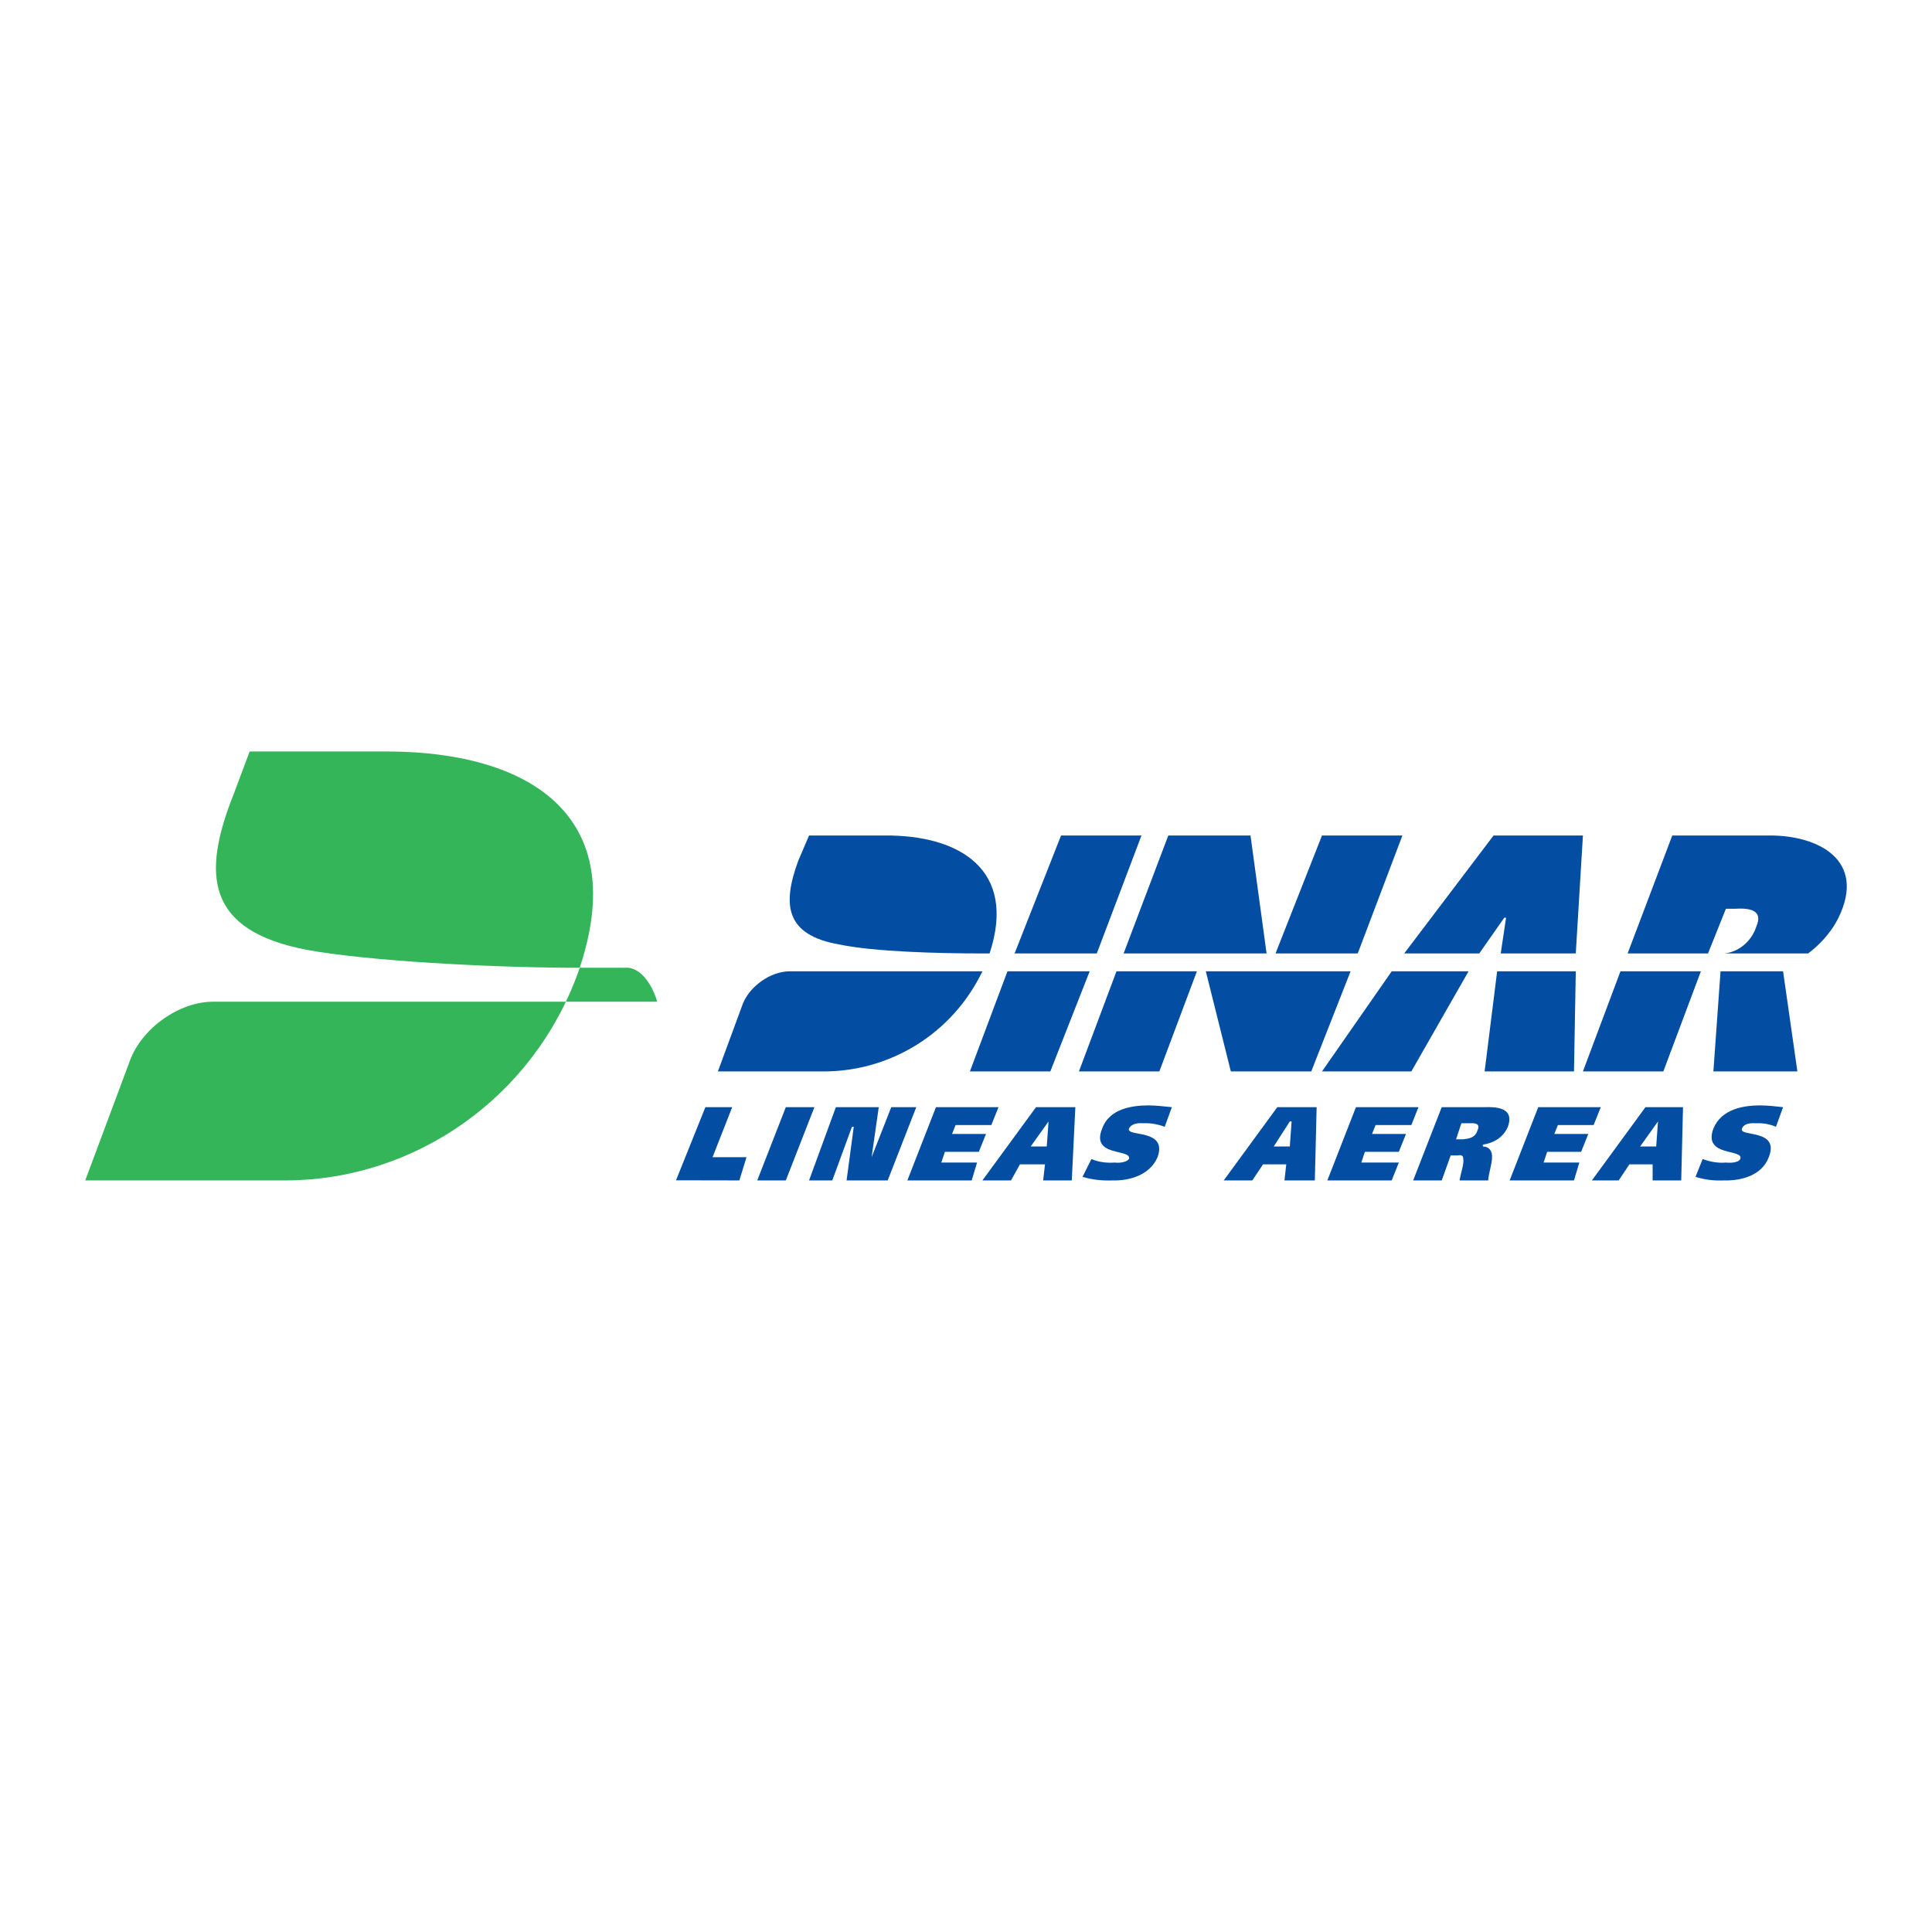 <?xml version="1.0" encoding="utf-8"?>
<!-- Generator: Adobe Illustrator 13.0.0, SVG Export Plug-In . SVG Version: 6.00 Build 14948)  -->
<!DOCTYPE svg PUBLIC "-//W3C//DTD SVG 1.0//EN" "http://www.w3.org/TR/2001/REC-SVG-20010904/DTD/svg10.dtd">
<svg version="1.0" id="Layer_1" xmlns="http://www.w3.org/2000/svg" xmlns:xlink="http://www.w3.org/1999/xlink" x="0px" y="0px"
	 width="192.756px" height="192.756px" viewBox="0 0 192.756 192.756" enable-background="new 0 0 192.756 192.756"
	 xml:space="preserve">
<g>
	<polygon fill-rule="evenodd" clip-rule="evenodd" fill="#FFFFFF" points="0,0 192.756,0 192.756,192.756 0,192.756 0,0 	"/>
	<path fill-rule="evenodd" clip-rule="evenodd" fill="#35B559" d="M12.961,105.824c1.187-3.23,4.927-5.92,8.381-5.884h44.221
		c0.022-0.038-0.854-3.11-2.853-3.388h-6.062c-8.152-0.049-19.966-0.679-26.034-1.784c-10.09-1.936-10.483-7.529-7.311-15.513
		l1.604-4.279h13.909c13.709,0.068,24.35,6.189,18.9,21.932c-4.503,12.655-16.347,20.781-29.064,20.863H8.504L12.961,105.824
		L12.961,105.824z"/>
	<polygon fill-rule="evenodd" clip-rule="evenodd" fill="#034EA2" points="70.378,110.46 73.053,110.46 71.091,115.453 
		74.479,115.453 73.766,117.771 67.446,117.759 70.378,110.46 	"/>
	<polygon fill-rule="evenodd" clip-rule="evenodd" fill="#034EA2" points="81.255,110.46 78.402,117.771 75.549,117.771 
		78.402,110.46 81.255,110.46 	"/>
	<polygon fill-rule="evenodd" clip-rule="evenodd" fill="#034EA2" points="83.395,110.46 87.674,110.46 86.961,115.453 
		88.922,110.46 91.418,110.46 88.565,117.771 84.464,117.771 85.178,112.422 84.999,112.422 83.038,117.771 80.72,117.771 
		83.395,110.46 	"/>
	<polygon fill-rule="evenodd" clip-rule="evenodd" fill="#034EA2" points="93.38,110.46 99.621,110.46 98.907,112.244 
		95.341,112.244 94.985,113.135 98.373,113.135 97.659,114.918 94.271,114.918 93.915,115.988 97.481,115.988 96.946,117.771 
		90.527,117.771 93.38,110.46 	"/>
	<path fill-rule="evenodd" clip-rule="evenodd" fill="#034EA2" d="M103.365,110.46h3.923l-0.356,7.312h-2.854l0.18-1.605h-2.497
		l-0.892,1.605h-2.854L103.365,110.46L103.365,110.46z M102.831,114.383h1.604l0.178-2.496L102.831,114.383L102.831,114.383z"/>
	<path fill-rule="evenodd" clip-rule="evenodd" fill="#034EA2" d="M116.203,112.422c-0.627-0.239-1.31-0.385-2.139-0.356
		c-0.399-0.028-1.164-0.018-1.427,0.534c-0.286,0.864,3.883-0.031,2.853,2.854c-0.81,1.865-2.927,2.355-4.458,2.318
		c-1.155,0.037-2-0.067-3.031-0.356l0.893-1.783c0.549,0.26,1.401,0.426,2.317,0.356c0.573,0.069,1.219-0.065,1.427-0.356
		c0.313-1.053-3.852-0.168-2.675-3.032c0.691-1.959,2.911-2.312,4.636-2.317c0.713,0.005,1.541,0.099,2.318,0.178L116.203,112.422
		L116.203,112.422z"/>
	<path fill-rule="evenodd" clip-rule="evenodd" fill="#034EA2" d="M127.438,110.46h3.923l-0.179,7.312h-3.031l0.179-1.605h-2.318
		l-1.069,1.605h-2.854L127.438,110.46L127.438,110.46z M127.081,114.383h1.604l0.179-2.496h-0.179L127.081,114.383L127.081,114.383z
		"/>
	<polygon fill-rule="evenodd" clip-rule="evenodd" fill="#034EA2" points="135.283,110.46 141.523,110.46 140.811,112.244 
		137.244,112.244 136.888,113.135 140.275,113.135 139.562,114.918 136.175,114.918 135.818,115.988 139.562,115.988 
		138.85,117.771 132.43,117.771 135.283,110.46 	"/>
	<path fill-rule="evenodd" clip-rule="evenodd" fill="#034EA2" d="M143.842,110.46h4.458c1.796-0.047,2.659,0.494,2.14,1.962
		c-0.454,1.044-1.369,1.605-2.496,1.783v0.178c0.544,0.021,0.796,0.312,0.892,0.714c0.144,0.754-0.323,1.88-0.356,2.675h-2.854
		c0.074-0.608,0.483-1.743,0.357-2.14c0.028-0.375-0.236-0.416-0.535-0.356h-0.713l-0.893,2.496h-2.853L143.842,110.46
		L143.842,110.46z M145.269,113.67h0.714c0.602-0.079,1.188-0.143,1.426-0.892c0.303-0.646-0.191-0.74-0.713-0.713h-0.892
		L145.269,113.67L145.269,113.67z"/>
	<polygon fill-rule="evenodd" clip-rule="evenodd" fill="#034EA2" points="153.471,110.46 159.712,110.46 158.998,112.244 
		155.432,112.244 155.075,113.135 158.463,113.135 157.75,114.918 154.362,114.918 154.006,115.988 157.571,115.988 
		157.037,117.771 150.618,117.771 153.471,110.46 	"/>
	<path fill-rule="evenodd" clip-rule="evenodd" fill="#034EA2" d="M164.169,110.46h3.745l-0.178,7.312h-2.854v-1.605h-2.317
		l-1.069,1.605h-2.675L164.169,110.46L164.169,110.46z M163.635,114.383h1.604l0.179-2.496L163.635,114.383L163.635,114.383z"/>
	<path fill-rule="evenodd" clip-rule="evenodd" fill="#034EA2" d="M177.187,112.422c-0.522-0.237-1.205-0.383-1.962-0.356
		c-0.472-0.026-1.236-0.017-1.427,0.534c-0.359,0.866,3.81-0.029,2.675,2.854c-0.705,1.868-2.821,2.357-4.457,2.318
		c-1.052,0.039-1.896-0.065-2.854-0.356l0.713-1.783c0.655,0.262,1.507,0.428,2.318,0.356c0.678,0.071,1.324-0.064,1.427-0.356
		c0.418-1.051-3.747-0.166-2.675-3.032c0.796-1.957,3.016-2.311,4.636-2.317c0.817,0.007,1.646,0.1,2.318,0.178L177.187,112.422
		L177.187,112.422z"/>
	<polygon fill-rule="evenodd" clip-rule="evenodd" fill="#034EA2" points="150.083,91.56 150.261,91.56 149.727,95.125 
		157.216,95.125 157.929,83.357 149.014,83.357 140.098,95.125 147.587,95.125 150.083,91.56 	"/>
	<polygon fill-rule="evenodd" clip-rule="evenodd" fill="#034EA2" points="139.919,83.357 131.896,83.357 127.259,95.125 
		135.462,95.125 139.919,83.357 	"/>
	<polygon fill-rule="evenodd" clip-rule="evenodd" fill="#034EA2" points="124.763,83.357 116.561,83.357 112.103,95.125 
		126.367,95.125 124.763,83.357 	"/>
	<polygon fill-rule="evenodd" clip-rule="evenodd" fill="#034EA2" points="113.886,83.357 105.861,83.357 101.226,95.125 
		109.428,95.125 113.886,83.357 	"/>
	<path fill-rule="evenodd" clip-rule="evenodd" fill="#034EA2" d="M88.209,83.357H80.72l-1.069,2.496
		c-1.625,4.398-1.315,7.441,4.101,8.38c3.375,0.714,9.864,0.898,14.265,0.892h0.714C101.5,86.736,95.702,83.284,88.209,83.357
		L88.209,83.357z"/>
	<polygon fill-rule="evenodd" clip-rule="evenodd" fill="#034EA2" points="96.768,106.895 104.792,106.895 108.715,96.909 
		100.513,96.909 96.768,106.895 	"/>
	<polygon fill-rule="evenodd" clip-rule="evenodd" fill="#034EA2" points="107.645,106.895 115.669,106.895 119.414,96.909 
		111.39,96.909 107.645,106.895 	"/>
	<polygon fill-rule="evenodd" clip-rule="evenodd" fill="#034EA2" points="122.801,106.895 130.825,106.895 134.748,96.909 
		120.305,96.909 122.801,106.895 	"/>
	<polygon fill-rule="evenodd" clip-rule="evenodd" fill="#034EA2" points="131.896,106.895 140.811,106.895 146.517,96.909 
		138.85,96.909 131.896,106.895 	"/>
	<polygon fill-rule="evenodd" clip-rule="evenodd" fill="#034EA2" points="148.121,106.895 157.037,106.895 157.216,96.909 
		149.37,96.909 148.121,106.895 	"/>
	<polygon fill-rule="evenodd" clip-rule="evenodd" fill="#034EA2" points="177.899,96.909 171.658,96.909 170.945,106.895 
		179.325,106.895 177.899,96.909 	"/>
	<path fill-rule="evenodd" clip-rule="evenodd" fill="#034EA2" d="M172.193,90.668h0.892c1.385-0.084,2.885,0.076,2.14,1.783
		c-0.518,1.612-1.941,2.581-3.209,2.674h8.38c0.91-0.67,2.198-1.881,3.031-3.566c2.8-5.729-1.993-8.241-6.954-8.202h-9.629
		l-4.457,11.768h8.023L172.193,90.668L172.193,90.668z"/>
	<polygon fill-rule="evenodd" clip-rule="evenodd" fill="#034EA2" points="157.929,106.895 165.952,106.895 169.697,96.909 
		161.673,96.909 157.929,106.895 	"/>
	<path fill-rule="evenodd" clip-rule="evenodd" fill="#034EA2" d="M78.758,96.909c-1.888,0.012-3.931,1.481-4.636,3.209
		l-2.497,6.776h10.877c6.47-0.118,12.54-3.814,15.513-9.986H78.758L78.758,96.909z"/>
</g>
</svg>
